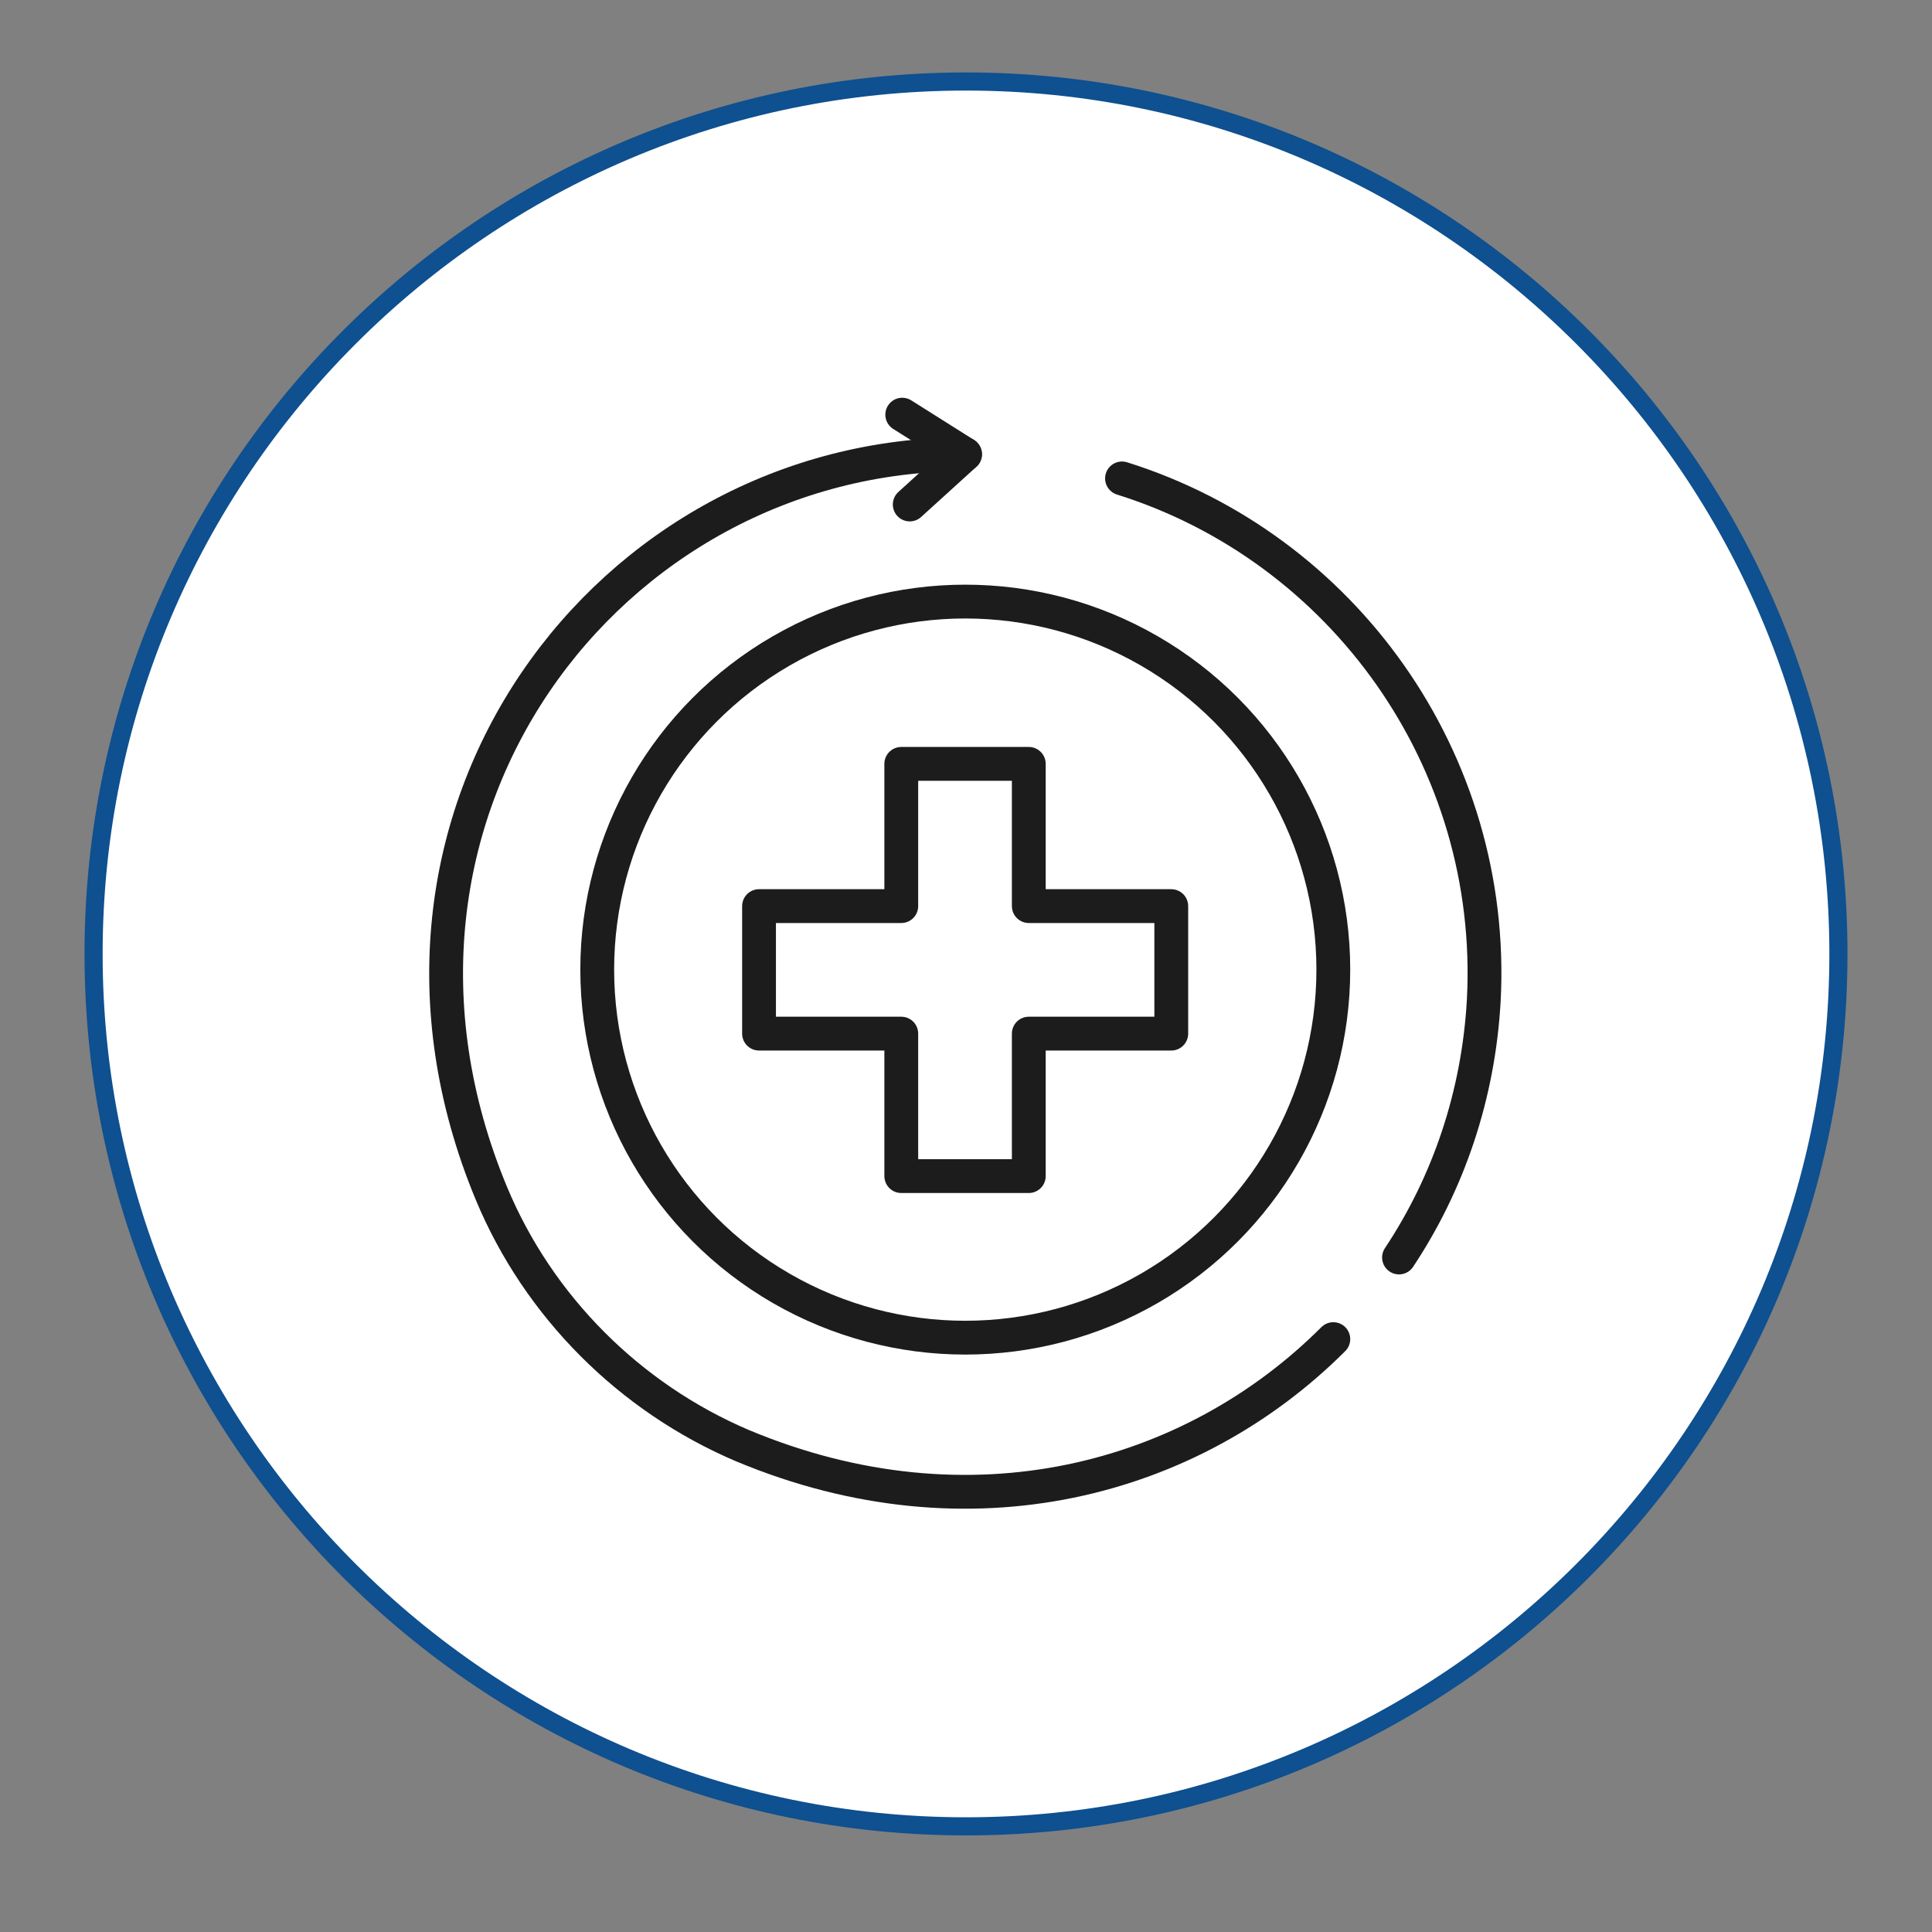 <?xml version="1.0" encoding="UTF-8"?>
<svg id="Vrstva_1" data-name="Vrstva 1" xmlns="http://www.w3.org/2000/svg" viewBox="0 0 80 80">
  <rect x="0" y="0" width="80" height="80" fill="#808080" stroke="none"/>
  <defs>
    <style>
      .cls-1 {
        fill: none;
        stroke: #1c1c1c;
        stroke-linecap: round;
        stroke-linejoin: round;
        stroke-width: 1.4px;
      }

      .cls-2 {
        fill: #fff;
      }

      .cls-3 {
        fill: #0e5090;
      }
    </style>
  </defs>
  <g>
    <path class="cls-2" d="M40,75.62c-19.92,0-36.12-16.21-36.12-36.12S20.08,3.38,40,3.38s36.12,16.21,36.12,36.12-16.21,36.12-36.12,36.12Z"/>
    <path class="cls-3" d="M40,3.75c19.71,0,35.75,16.04,35.75,35.75s-16.04,35.75-35.75,35.75S4.25,59.21,4.25,39.5,20.29,3.75,40,3.75M40,3C19.85,3,3.5,19.35,3.5,39.5s16.35,36.5,36.5,36.5,36.5-16.35,36.5-36.5S60.15,3,40,3h0Z"/>
  </g>
  <polygon class="cls-1" points="48.5 37.52 42.6 37.52 42.6 31.63 37.32 31.63 37.32 37.52 31.43 37.52 31.43 42.8 37.32 42.8 37.32 48.7 42.6 48.7 42.6 42.8 48.5 42.8 48.5 37.52"/>
  <path class="cls-1" d="M55.21,55.45c-5.85,5.85-15.03,8.36-24.47,4.41-4.67-1.99-8.44-5.76-10.39-10.44-6.5-15.63,4.81-30.61,19.61-30.61"/>
  <path class="cls-1" d="M46.46,19.81c9.13,2.86,15.5,11.65,14.98,21.61-.22,3.94-1.47,7.58-3.51,10.65"/>
  <polyline class="cls-1" points="37.67 20.89 39.96 18.81 37.36 17.17"/>
  <circle class="cls-1" cx="39.97" cy="40.15" r="15.24"/>
</svg>